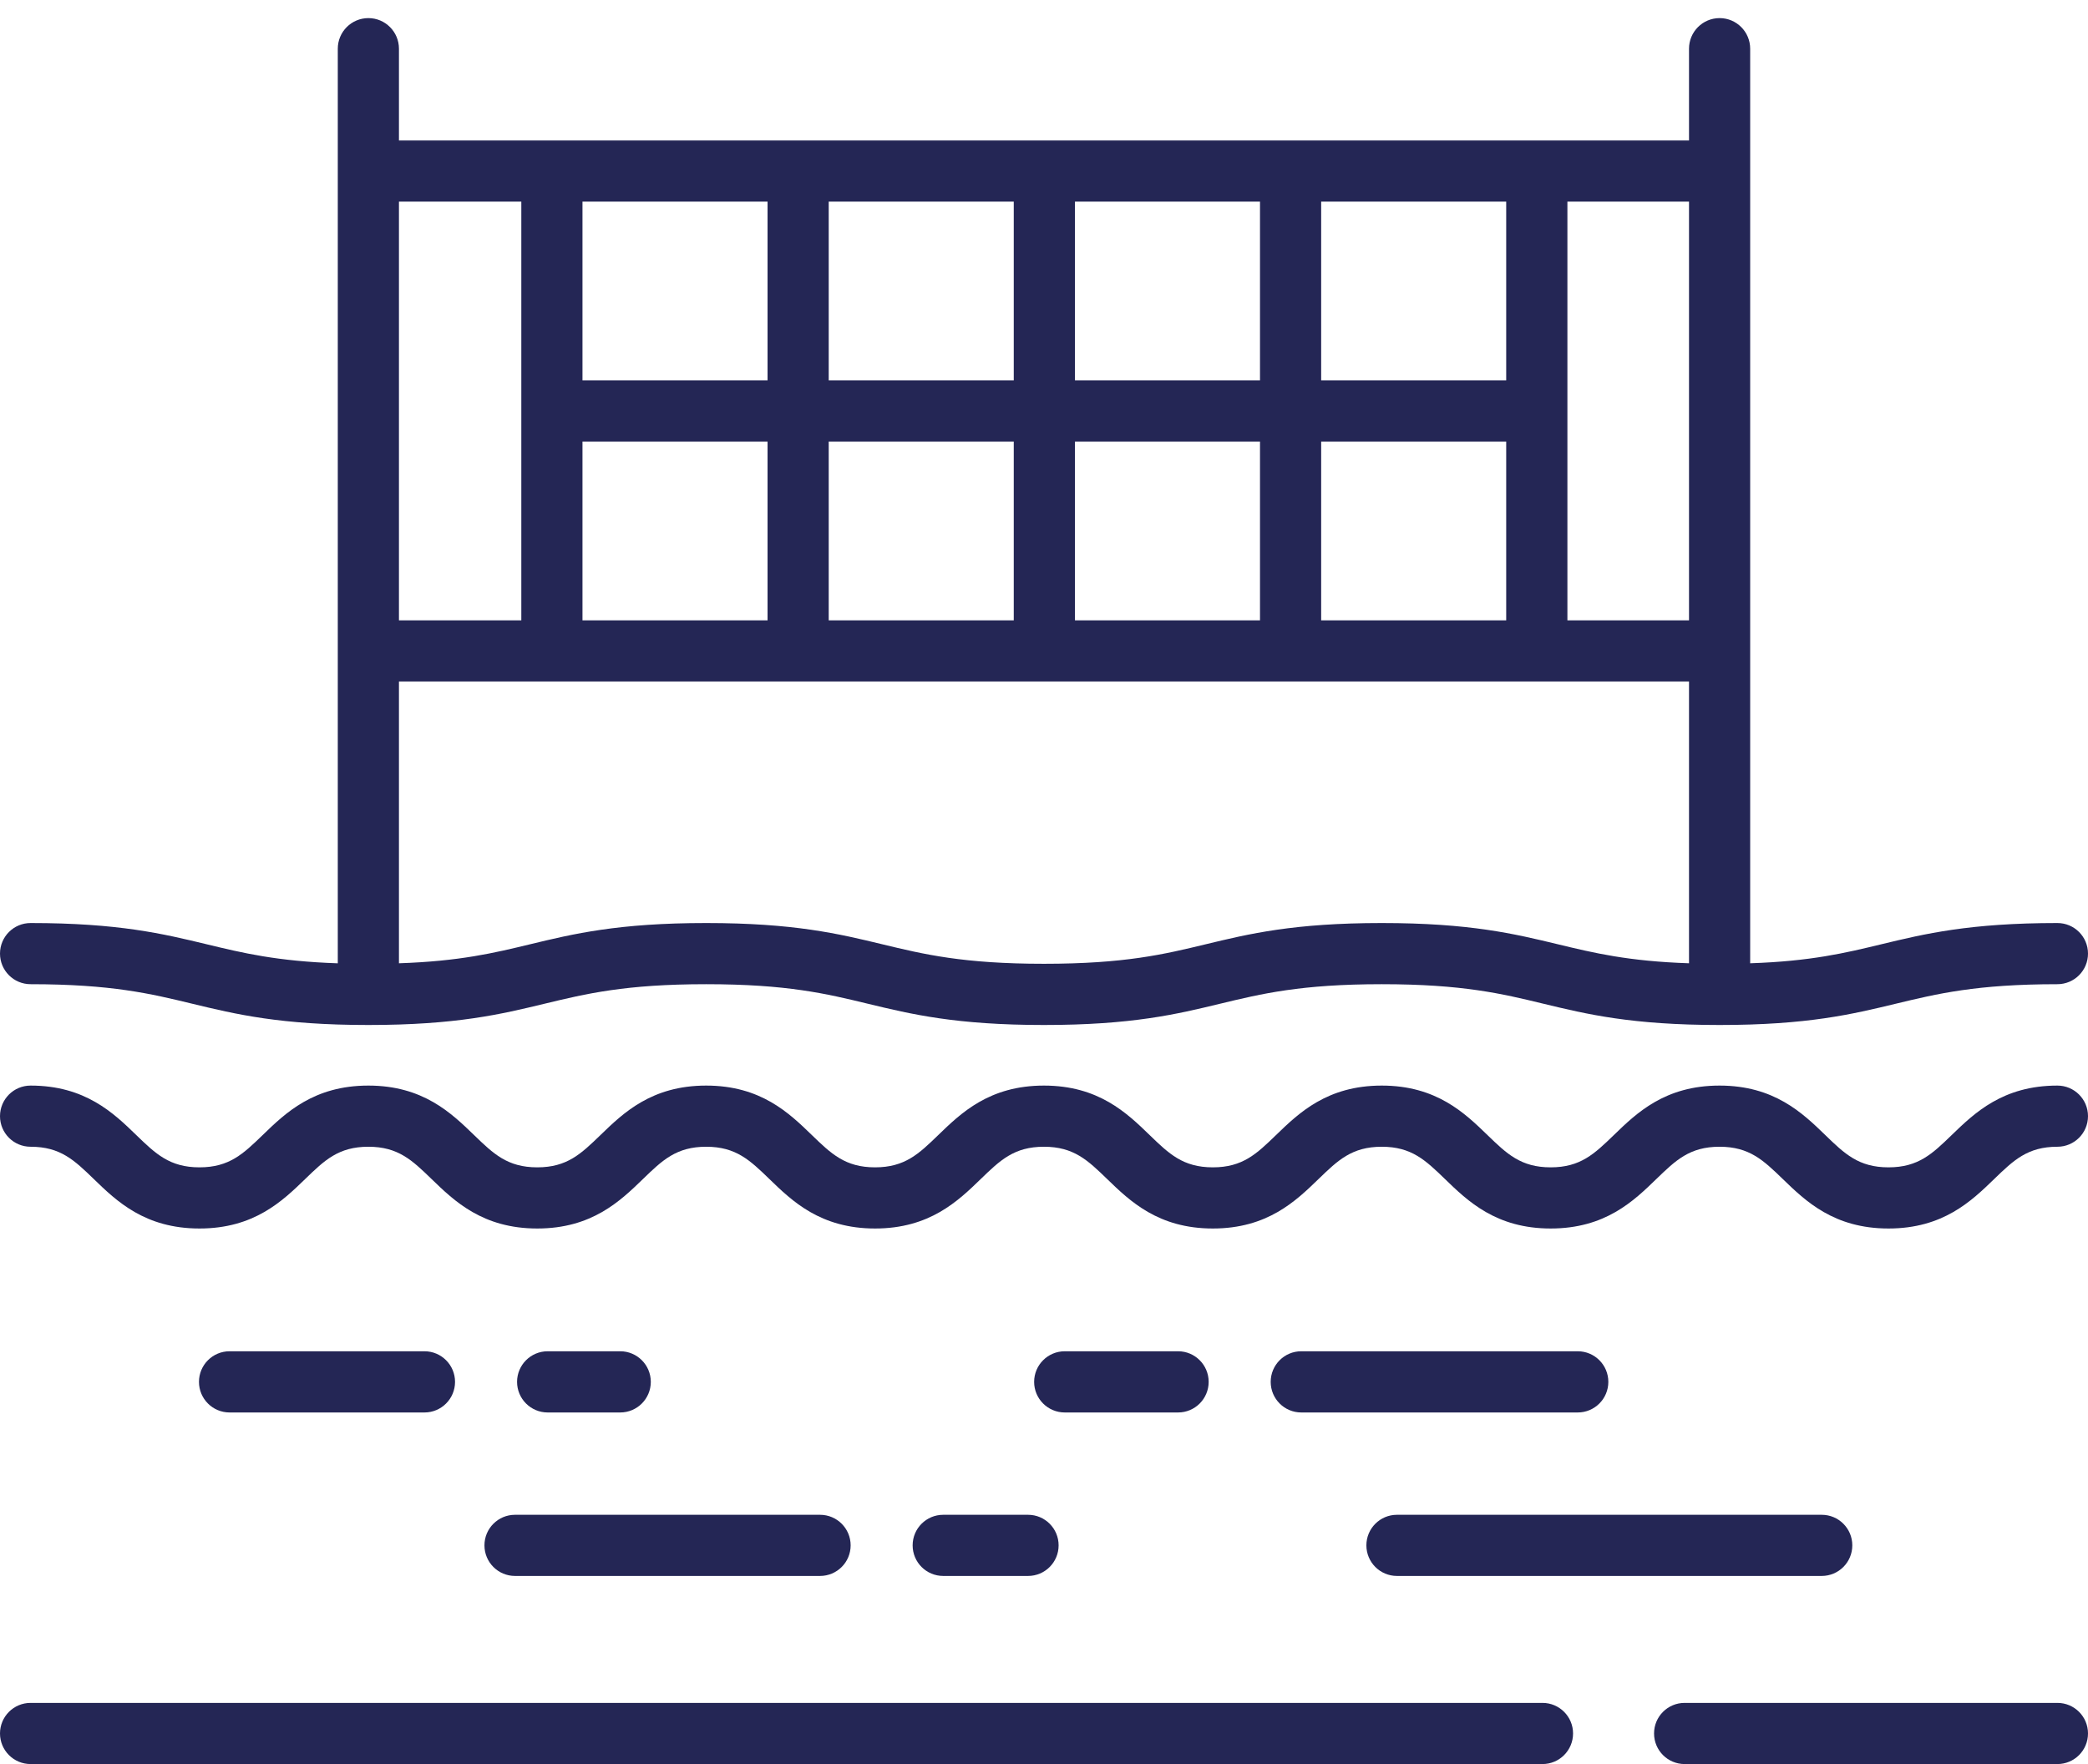 <?xml version="1.0" encoding="UTF-8"?>
<svg width="58px" height="49px" viewBox="0 0 58 49" version="1.1" xmlns="http://www.w3.org/2000/svg" xmlns:xlink="http://www.w3.org/1999/xlink">
    <title>Beach sports</title>
    <g id="V2-Pages" stroke="none" stroke-width="1" fill="none" fill-rule="evenodd">
        <g id="Artboard-Copy" transform="translate(-1069, -193)" fill="#242655" fill-rule="nonzero">
            <g id="beach-volleyball" transform="translate(1069, 193)">
                <path d="M11.791,39.234 C12.26,39.234 12.64,38.853 12.64,38.384 C12.64,37.915 12.26,37.534 11.791,37.534 L6.377,37.534 C5.907,37.534 5.527,37.915 5.527,38.384 C5.527,38.853 5.907,39.234 6.377,39.234 L11.791,39.234 Z" id="Path"></path>
                <path d="M17.228,39.234 C17.698,39.234 18.078,38.853 18.078,38.384 C18.078,37.915 17.698,37.534 17.228,37.534 L15.213,37.534 C14.743,37.534 14.363,37.915 14.363,38.384 C14.363,38.853 14.743,39.234 15.213,39.234 L17.228,39.234 Z" id="Path"></path>
                <path d="M26.201,42.076 C25.731,42.076 25.351,42.456 25.351,42.925 C25.351,43.395 25.731,43.775 26.201,43.775 L28.557,43.775 C29.026,43.775 29.406,43.395 29.406,42.925 C29.406,42.456 29.026,42.076 28.557,42.076 L26.201,42.076 Z" id="Path"></path>
                <path d="M13.457,42.925 C13.457,43.395 13.837,43.775 14.306,43.775 L22.779,43.775 C23.248,43.775 23.629,43.395 23.629,42.925 C23.629,42.456 23.248,42.076 22.779,42.076 L14.306,42.076 C13.837,42.076 13.457,42.456 13.457,42.925 Z" id="Path"></path>
                <path d="M43.826,37.534 L36.146,37.534 C35.677,37.534 35.297,37.915 35.297,38.384 C35.297,38.853 35.677,39.234 36.146,39.234 L43.826,39.234 C44.296,39.234 44.676,38.853 44.676,38.384 C44.676,37.915 44.296,37.534 43.826,37.534 Z" id="Path"></path>
                <path d="M32.725,39.234 C33.194,39.234 33.574,38.853 33.574,38.384 C33.574,37.915 33.194,37.534 32.725,37.534 L29.576,37.534 C29.107,37.534 28.726,37.915 28.726,38.384 C28.726,38.853 29.107,39.234 29.576,39.234 L32.725,39.234 Z" id="Path"></path>
                <path d="M37.955,42.925 C37.955,43.395 38.335,43.775 38.805,43.775 L50.603,43.775 C51.073,43.775 51.453,43.395 51.453,42.925 C51.453,42.456 51.073,42.076 50.603,42.076 L38.805,42.076 C38.335,42.076 37.955,42.456 37.955,42.925 Z" id="Path"></path>
                <path d="M57.15,47.301 L46.795,47.301 C46.326,47.301 45.946,47.681 45.946,48.15 C45.946,48.62 46.326,49 46.795,49 L57.15,49 C57.62,49 58,48.62 58,48.15 C58,47.681 57.62,47.301 57.15,47.301 Z" id="Path"></path>
                <path d="M57.15,30.154 C55.633,30.154 54.846,30.917 54.213,31.529 C53.676,32.049 53.287,32.425 52.458,32.425 C51.629,32.425 51.24,32.049 50.703,31.529 C50.07,30.916 49.283,30.154 47.765,30.154 C46.249,30.154 45.461,30.916 44.829,31.529 C44.291,32.049 43.903,32.425 43.074,32.425 C42.245,32.425 41.856,32.049 41.319,31.529 C40.686,30.916 39.899,30.154 38.382,30.154 C36.865,30.154 36.078,30.916 35.445,31.529 C34.908,32.049 34.519,32.425 33.69,32.425 C32.861,32.425 32.473,32.049 31.935,31.529 C31.303,30.916 30.515,30.154 28.998,30.154 C27.482,30.154 26.695,30.916 26.062,31.529 C25.525,32.049 25.136,32.425 24.307,32.425 C23.478,32.425 23.09,32.049 22.552,31.529 C21.92,30.916 21.133,30.154 19.616,30.154 C18.099,30.154 17.312,30.916 16.679,31.529 C16.141,32.049 15.753,32.425 14.924,32.425 C14.095,32.425 13.707,32.049 13.169,31.529 C12.536,30.916 11.749,30.154 10.232,30.154 C8.716,30.154 7.928,30.916 7.296,31.529 C6.758,32.049 6.37,32.425 5.541,32.425 C4.712,32.425 4.324,32.049 3.786,31.529 C3.154,30.916 2.366,30.154 0.85,30.154 C0.38,30.154 0,30.534 0,31.004 C0,31.473 0.38,31.853 0.85,31.853 C1.679,31.853 2.067,32.229 2.604,32.749 C3.237,33.362 4.024,34.124 5.541,34.124 C7.058,34.124 7.845,33.362 8.478,32.749 C9.015,32.229 9.403,31.853 10.232,31.853 C11.061,31.853 11.45,32.229 11.987,32.749 C12.62,33.362 13.407,34.124 14.924,34.124 C16.441,34.124 17.228,33.362 17.861,32.749 C18.398,32.229 18.787,31.853 19.616,31.853 C20.445,31.853 20.833,32.229 21.371,32.749 C22.003,33.362 22.79,34.124 24.307,34.124 C25.824,34.124 26.611,33.362 27.244,32.749 C27.781,32.229 28.17,31.853 28.998,31.853 C29.827,31.853 30.216,32.229 30.753,32.749 C31.386,33.362 32.173,34.124 33.69,34.124 C35.207,34.124 35.994,33.362 36.627,32.749 C37.164,32.229 37.553,31.853 38.382,31.853 C39.211,31.853 39.599,32.229 40.137,32.749 C40.77,33.362 41.557,34.124 43.074,34.124 C44.591,34.124 45.378,33.362 46.01,32.749 C46.548,32.229 46.936,31.853 47.765,31.853 C48.595,31.853 48.983,32.229 49.521,32.749 C50.154,33.362 50.941,34.124 52.458,34.124 C53.975,34.124 54.762,33.362 55.395,32.749 C55.933,32.229 56.321,31.853 57.15,31.853 C57.62,31.853 58,31.473 58,31.003 C58,30.534 57.62,30.154 57.15,30.154 L57.15,30.154 Z" id="Path"></path>
                <path d="M42.847,47.301 L0.85,47.301 C0.38,47.301 0,47.681 0,48.15 C0,48.62 0.38,49 0.85,49 L42.847,49 C43.316,49 43.696,48.62 43.696,48.15 C43.696,47.681 43.316,47.301 42.847,47.301 Z" id="Path"></path>
                <path d="M0.85,27.338 C3.094,27.338 4.186,27.601 5.342,27.881 C6.543,28.171 7.786,28.471 10.233,28.471 C12.68,28.471 13.922,28.171 15.124,27.881 C16.28,27.602 17.371,27.338 19.616,27.338 C21.861,27.338 22.952,27.601 24.108,27.881 C25.31,28.171 26.552,28.471 28.999,28.471 C31.446,28.471 32.689,28.171 33.89,27.881 C35.046,27.602 36.138,27.338 38.383,27.338 C40.628,27.338 41.719,27.601 42.875,27.881 C44.077,28.171 45.319,28.471 47.767,28.471 C50.214,28.471 51.456,28.171 52.658,27.881 C53.814,27.602 54.906,27.338 57.15,27.338 C57.62,27.338 58,26.957 58,26.488 C58,26.019 57.62,25.639 57.15,25.639 C54.703,25.639 53.461,25.939 52.259,26.229 C51.259,26.47 50.308,26.7 48.616,26.757 L48.616,1.353 C48.616,0.884 48.236,0.503 47.767,0.503 C47.297,0.503 46.917,0.884 46.917,1.353 L46.917,3.902 L11.082,3.902 L11.082,1.353 C11.082,0.884 10.702,0.503 10.233,0.503 C9.763,0.503 9.383,0.884 9.383,1.353 L9.383,26.758 C7.692,26.7 6.74,26.47 5.741,26.229 C4.539,25.939 3.296,25.639 0.85,25.639 C0.38,25.639 0,26.019 0,26.488 C0,26.958 0.38,27.338 0.85,27.338 L0.85,27.338 Z M38.383,25.639 C35.936,25.639 34.693,25.939 33.492,26.229 C32.336,26.508 31.244,26.771 28.999,26.771 C26.755,26.771 25.663,26.508 24.507,26.229 C23.306,25.939 22.063,25.639 19.616,25.639 C17.169,25.639 15.927,25.939 14.725,26.229 C13.725,26.47 12.774,26.7 11.082,26.757 L11.082,18.93 L46.917,18.93 L46.917,26.757 C45.226,26.7 44.274,26.47 43.274,26.229 C42.072,25.939 40.83,25.639 38.383,25.639 L38.383,25.639 Z M36.699,17.231 L36.699,12.265 L41.839,12.265 L41.839,17.231 L36.699,17.231 Z M23.02,17.231 L23.02,12.265 L28.16,12.265 L28.16,17.231 L23.02,17.231 Z M29.86,12.265 L35,12.265 L35,17.231 L29.86,17.231 L29.86,12.265 Z M41.839,10.566 L36.699,10.566 L36.699,5.601 L41.839,5.601 L41.839,10.566 Z M35,10.566 L29.86,10.566 L29.86,5.601 L35,5.601 L35,10.566 Z M28.16,10.566 L23.02,10.566 L23.02,5.601 L28.16,5.601 L28.16,10.566 Z M21.321,10.566 L16.18,10.566 L16.18,5.601 L21.321,5.601 L21.321,10.566 Z M16.18,12.265 L21.321,12.265 L21.321,17.231 L16.18,17.231 L16.18,12.265 Z M46.917,17.231 L43.539,17.231 L43.539,5.601 L46.917,5.601 L46.917,17.231 Z M14.481,5.601 L14.481,17.231 L11.082,17.231 L11.082,5.601 L14.481,5.601 Z" id="Shape"></path>
            </g>
        </g>
    </g>
</svg>